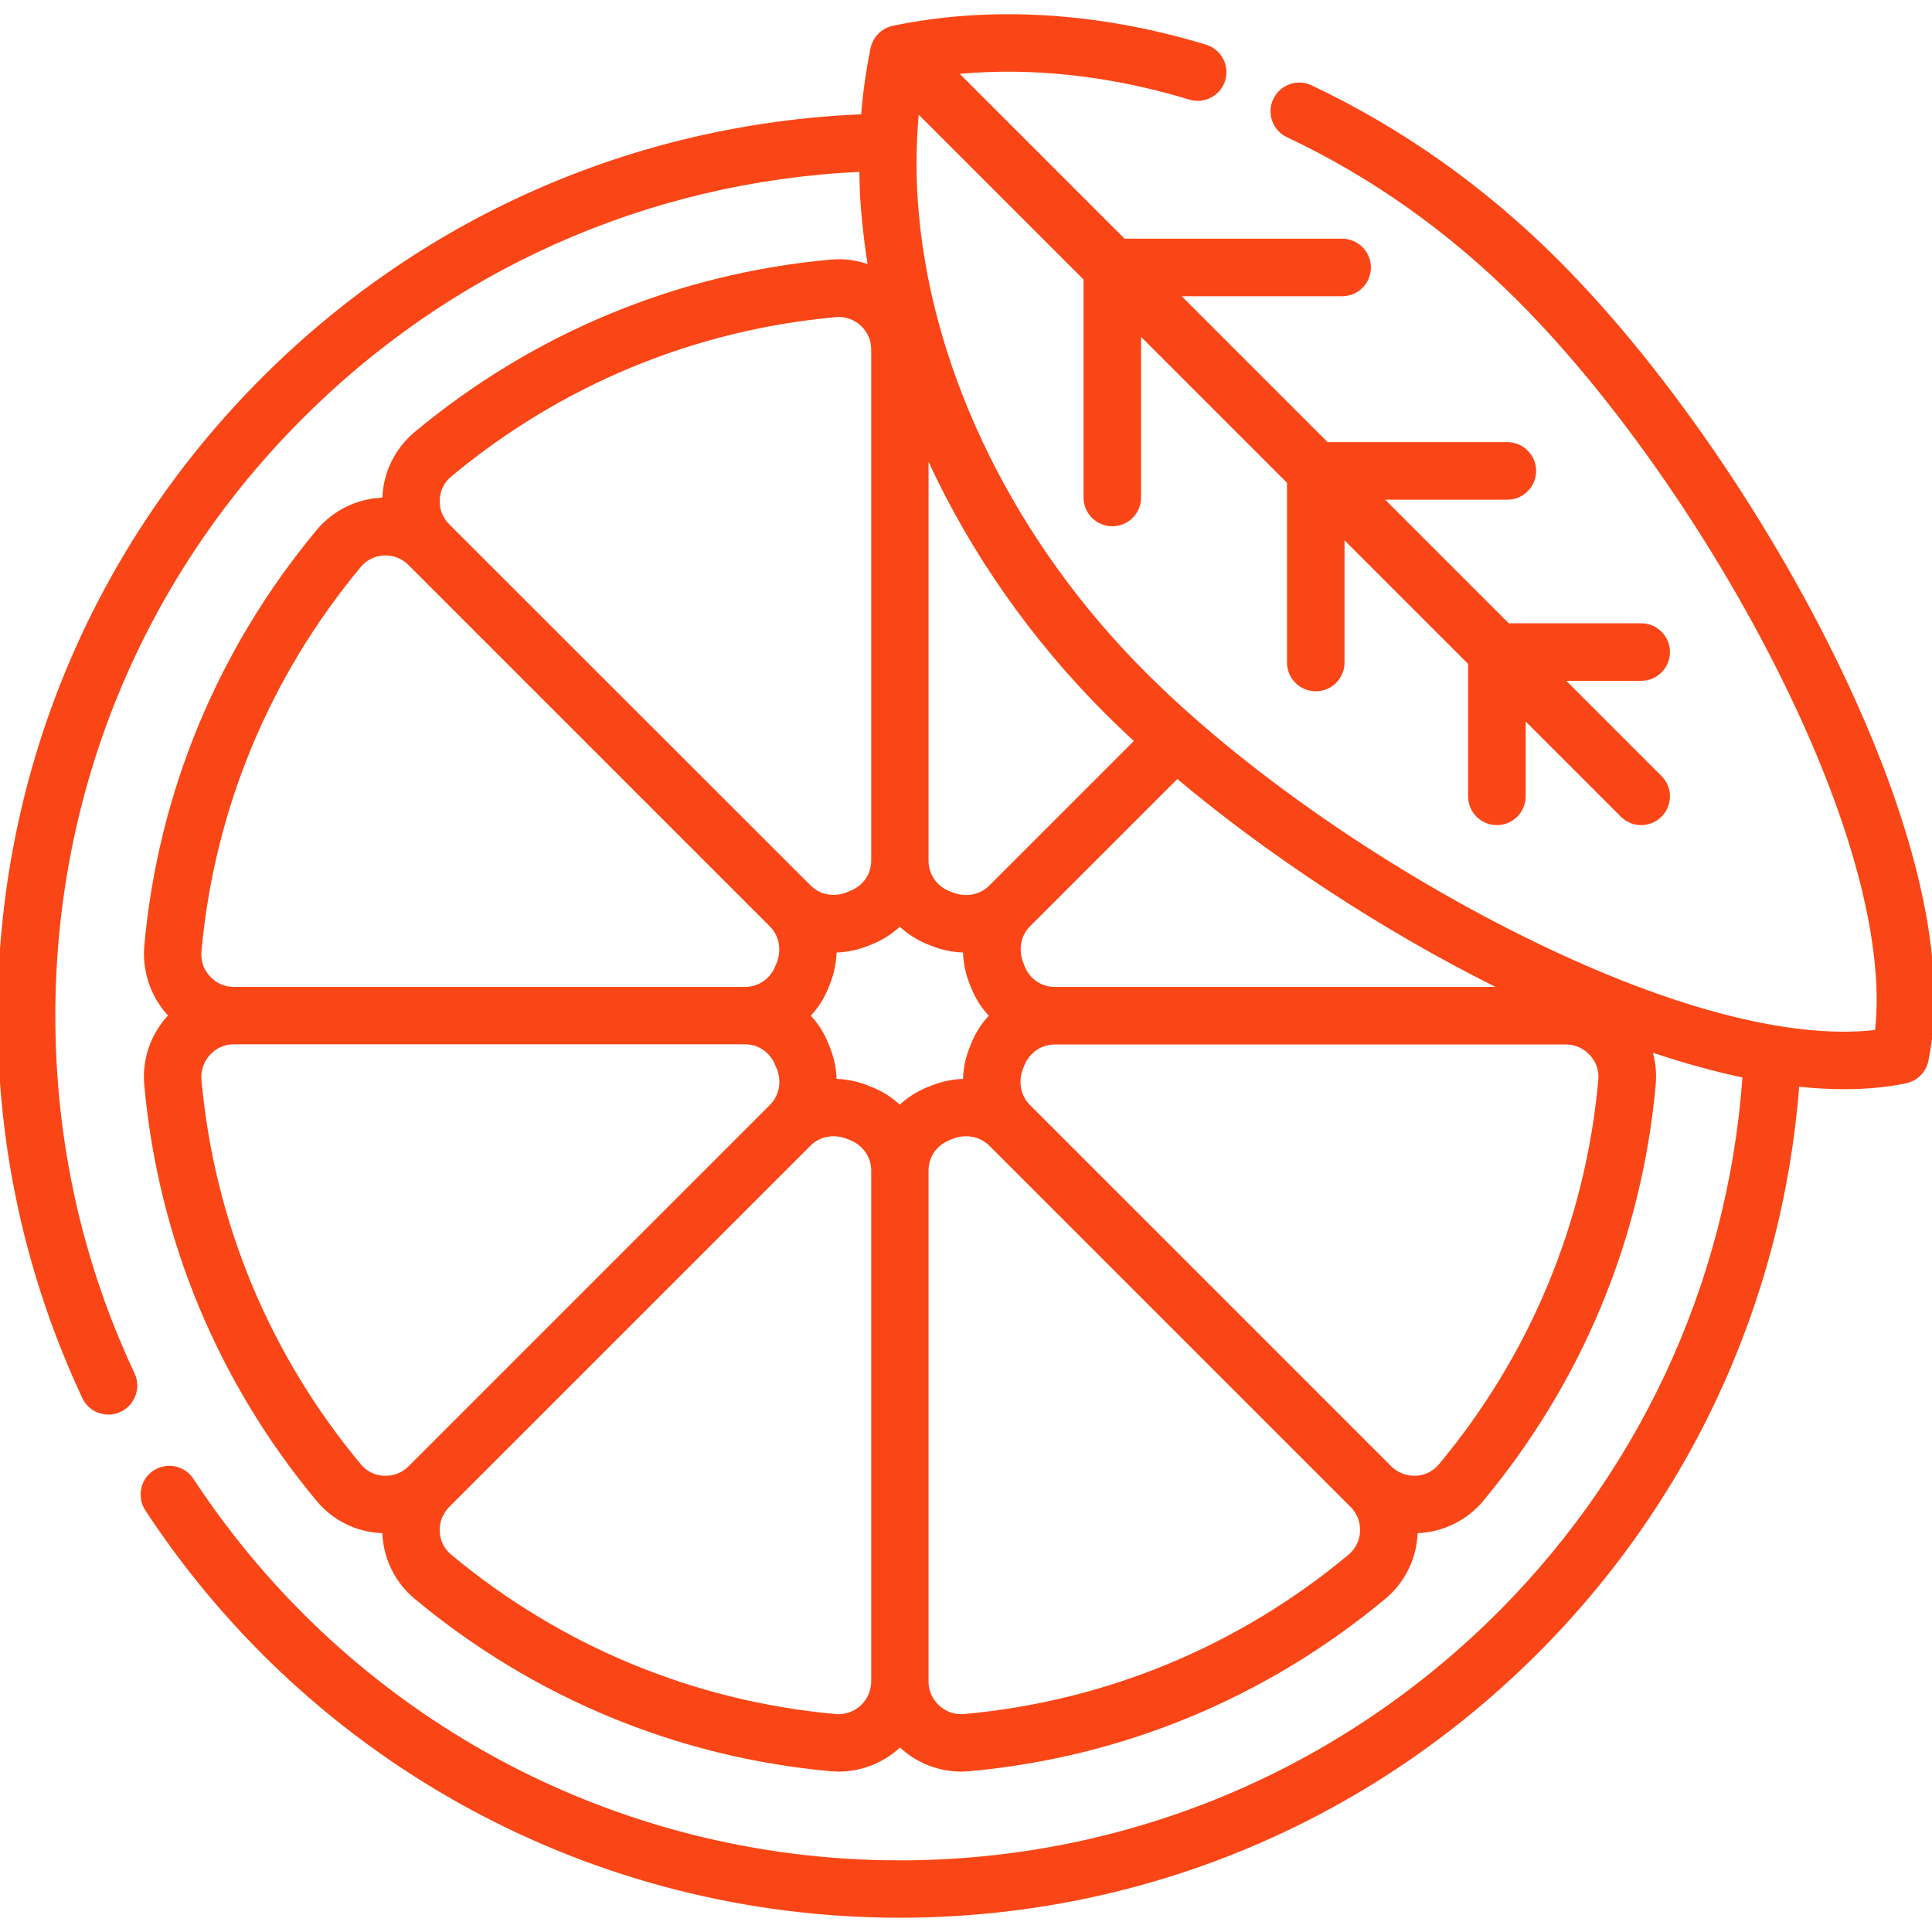 <?xml version="1.0" encoding="utf-8"?>
<!-- Generator: Adobe Illustrator 27.2.0, SVG Export Plug-In . SVG Version: 6.00 Build 0)  -->
<svg version="1.1" id="Vrstva_1" xmlns="http://www.w3.org/2000/svg" xmlns:xlink="http://www.w3.org/1999/xlink" x="0px" y="0px"
	 viewBox="0 0 960 960" style="enable-background:new 0 0 960 960;" xml:space="preserve">
<style type="text/css">
	.st0{fill:#FA4616;}
</style>
<path class="st0" d="M921.9,347.8c-35.9-79.7-92.4-163.4-147.4-218.4c-36.6-36.6-77.9-65.8-122.8-87c-7.1-3.4-15.7-0.3-19,6.8
	c-3.4,7.1-0.3,15.7,6.8,19c41.9,19.7,80.5,47.1,114.7,81.3c52.7,52.7,107,133.1,141.6,209.9c27.6,61.1,40.1,114.7,35.9,152.4
	c-42.8,4.9-104.8-11.6-176.1-47.2c-69.7-34.7-139.3-83.4-186.1-130.3C505,270,463.9,186.9,456.6,106.5c-0.2-2.4-0.4-4.9-0.6-7.3
	c-0.9-14.4-0.7-28.5,0.5-42.2l81.9,81.9v108.3c0,7.9,6.4,14.3,14.3,14.3c7.9,0,14.3-6.4,14.3-14.3v-79.8l72.5,72.5v89.3
	c0,7.9,6.4,14.3,14.3,14.3c7.9,0,14.3-6.4,14.3-14.3v-60.7l61.4,61.4v65.8c0,7.9,6.4,14.3,14.3,14.3c7.9,0,14.3-6.4,14.3-14.3v-37.2
	l47.3,47.3c2.8,2.8,6.5,4.2,10.1,4.2s7.3-1.4,10.1-4.2c5.6-5.6,5.6-14.6,0-20.2l-47.3-47.3h37.2c7.9,0,14.3-6.4,14.3-14.3
	c0-7.9-6.4-14.3-14.3-14.3h-65.8l-61.4-61.4h60.7c7.9,0,14.3-6.4,14.3-14.3s-6.4-14.3-14.3-14.3h-89.3l-72.5-72.5h79.7
	c7.9,0,14.3-6.4,14.3-14.3s-6.4-14.3-14.3-14.3H558.8l-81.9-81.9c36.4-3.3,75.3,1,114.1,12.8c7.5,2.3,15.5-2,17.8-9.5
	s-2-15.5-9.5-17.8C546,6,492.2,2.7,443.7,12.8c-5.6,1.2-9.9,5.5-11.1,11.1c-2.2,10.7-3.8,21.7-4.7,32.9
	c-113.5,4.8-219.5,51.6-299.7,132.8C44.8,274.1-1.2,386-1.2,504.7c0,66.4,14.2,130.3,42.1,190c2.4,5.2,7.6,8.2,13,8.2
	c2,0,4.1-0.4,6.1-1.4c7.1-3.4,10.2-11.9,6.9-19c-26.2-55.8-39.4-115.7-39.4-177.9c0-111.1,43-215.9,121.1-294.9
	c74.6-75.5,173-119.3,278.4-124.3c0.1,5.1,0.2,10.3,0.6,15.5c0.2,2.8,0.4,5.6,0.7,8.2c0.7,7.4,1.6,14.7,2.8,22.1
	c-5.9-2-12.1-2.8-18.4-2.2c-76.3,6.9-147.7,36.6-206.7,85.7c-9.6,8-15.4,19.7-16,32.2c0,0.1,0,0.3,0,0.4c-0.1,0-0.3,0-0.4,0
	c-12.5,0.6-24.2,6.4-32.2,16c-49.1,59-78.8,130.4-85.7,206.7c-1.1,12.5,3.1,25,11.5,34.3c0.1,0.1,0.2,0.2,0.3,0.3
	c-0.1,0.1-0.2,0.2-0.3,0.3c-8.5,9.3-12.7,21.8-11.5,34.3c6.9,76.3,36.6,147.7,85.7,206.7c8,9.6,19.7,15.4,32.2,15.9
	c0.1,0,0.3,0,0.4,0c0,0.1,0,0.3,0,0.4c0.6,12.5,6.4,24.2,16,32.2c59,49.1,130.4,78.8,206.7,85.7c1.3,0.1,2.7,0.2,4,0.2
	c11.1,0,22-4.2,30.2-11.7c0.1-0.1,0.2-0.2,0.3-0.3c0.1,0.1,0.2,0.2,0.3,0.3c8.3,7.6,19.1,11.7,30.2,11.7c1.3,0,2.7-0.1,4-0.2
	c76.3-6.9,147.7-36.6,206.7-85.7c9.6-8,15.4-19.7,16-32.2c0-0.1,0-0.3,0-0.4c0.1,0,0.3,0,0.4,0c12.5-0.6,24.2-6.4,32.2-16
	c49.1-59,78.8-130.4,85.7-206.7c0,0,0,0,0,0c0.5-5.4,0-10.8-1.4-16c15.2,5.1,30.1,9.2,44.5,12.3c-7.5,103.5-52.6,199.7-127.9,272
	C659.2,882.8,556,924.4,447.1,924.4c-141.8,0-273-70.9-351-189.6c-4.3-6.6-13.2-8.4-19.8-4.1c-6.6,4.3-8.4,13.2-4.1,19.8
	c83.3,126.8,223.4,202.4,374.9,202.4c116.3,0,226.5-44.3,310.4-124.9c79.8-76.6,127.9-178.4,136.5-288c7.7,0.8,15.2,1.2,22.4,1.2
	c10.8,0,21.1-0.9,30.7-2.9c5.6-1.2,9.9-5.5,11.1-11.1C969.8,471.2,944.9,398.7,921.9,347.8z M447.1,548.9c-4-3.7-8.7-6.7-14-8.8
	c-0.3-0.1-0.5-0.2-0.8-0.3c-5.4-2.3-11-3.5-16.6-3.7c-0.2-5.6-1.4-11.2-3.7-16.6l-0.3-0.8c-2.1-5.3-5.1-10-8.8-14
	c3.7-4,6.7-8.7,8.8-14l0.3-0.8c0,0,0,0,0,0c2.3-5.4,3.5-11,3.7-16.6c5.6-0.2,11.2-1.4,16.6-3.7c0.3-0.1,0.5-0.2,0.8-0.3
	c5.3-2.1,10-5.1,14-8.8c4,3.7,8.7,6.7,14,8.8l0.8,0.3c5.4,2.3,11,3.5,16.6,3.7c0.2,5.6,1.4,11.2,3.7,16.6l0.1,0.3
	c0.1,0.2,0.1,0.4,0.2,0.5c2.1,5.3,5.1,10,8.8,14c-3.7,4-6.7,8.7-8.8,14l-0.3,0.8c-2.3,5.4-3.5,11-3.7,16.6
	c-5.6,0.2-11.2,1.4-16.6,3.7c-0.3,0.1-0.5,0.2-0.8,0.3C455.8,542.2,451.1,545.2,447.1,548.9z M524.1,490.4c-6.6,0-12.4-4-14.9-10.1
	c-0.2-0.5-0.4-1-0.6-1.6c-2.7-6.5-1.5-13.6,3.1-18.3c0,0,0.1,0,0.1-0.1l73.2-73.2C629,424,685.4,461.6,743.1,490.4L524.1,490.4
	L524.1,490.4z M563.4,368.2l-71.9,71.9c0,0,0,0.1-0.1,0.1c-4.7,4.6-11.8,5.8-18.4,3.1c-0.4-0.2-0.8-0.4-1.3-0.5
	c-6.2-2.5-10.3-8.4-10.3-15V229.5c20.9,45.2,50.8,88.1,87.8,125.1C553.7,359.1,558.4,363.6,563.4,368.2z M224.2,236.8
	c54.5-45.4,120.5-72.8,191-79.2c0.5,0,1-0.1,1.5-0.1c4,0,7.9,1.5,10.9,4.2c3.4,3.1,5.3,7.3,5.3,11.9v254c0,6.7-4,12.5-10.3,15
	c-0.5,0.2-0.9,0.4-1.4,0.6c-6.5,2.8-13.7,1.5-18.4-3.2L223.2,260.5c-3.3-3.3-4.9-7.6-4.7-12.2C218.7,243.8,220.7,239.7,224.2,236.8z
	 M100.1,472.7c6.4-70.4,33.8-136.5,79.2-191c2.9-3.5,7-5.5,11.5-5.7c0.3,0,0.5,0,0.8,0c4.3,0,8.4,1.7,11.4,4.8l179.6,179.6
	c4.7,4.7,5.9,11.9,3.2,18.4c-0.2,0.5-0.4,0.9-0.6,1.4c-2.5,6.2-8.4,10.2-15,10.2h-254c-4.6,0-8.8-1.9-11.9-5.3
	C101.1,481.7,99.7,477.3,100.1,472.7z M179.3,727.6c-45.4-54.5-72.8-120.5-79.2-191c-0.4-4.6,1.1-9,4.2-12.4
	c3.1-3.4,7.3-5.3,11.9-5.3h0h254c6.6,0,12.5,4,15,10.3c0.2,0.5,0.4,0.9,0.6,1.4c2.8,6.5,1.5,13.7-3.2,18.4c0,0,0,0,0,0L238.9,692.7
	L203,728.6c0,0,0,0,0,0c-3.3,3.3-7.6,4.9-12.2,4.7C186.2,733.1,182.2,731.1,179.3,727.6z M427.6,847.5c-3.4,3.1-7.8,4.6-12.4,4.2
	c-70.5-6.4-136.5-33.8-191-79.2c-3.5-2.9-5.5-7-5.7-11.5c-0.2-4.6,1.5-8.9,4.7-12.2c0,0,0,0,0,0l35.9-35.9l143.7-143.7
	c3-3,7.1-4.6,11.4-4.6c2.3,0,4.7,0.5,7,1.4c0.5,0.2,0.9,0.4,1.4,0.6c6.2,2.5,10.3,8.4,10.3,15v254
	C432.8,840.2,431,844.4,427.6,847.5z M670.1,772.5L670.1,772.5c-54.5,45.4-120.5,72.8-191,79.2c-4.6,0.4-9-1.1-12.4-4.2
	c-3.4-3.1-5.3-7.3-5.3-11.9v-254c0-6.7,4-12.5,10.3-15c0.5-0.2,0.9-0.4,1.4-0.6c2.3-1,4.7-1.4,7-1.4c4.3,0,8.3,1.6,11.4,4.6
	l143.7,143.7l35.9,35.9c0,0,0,0,0,0c3.3,3.3,4.9,7.6,4.7,12.2C675.6,765.5,673.5,769.6,670.1,772.5z M794.2,536.6
	c-6.4,70.5-33.8,136.5-79.2,191c-2.9,3.5-7,5.5-11.5,5.7c-4.6,0.2-8.9-1.5-12.2-4.7c0,0,0,0,0,0l-59.9-59.9L511.7,549
	c-4.7-4.7-5.9-11.9-3.2-18.4c0.2-0.5,0.4-0.9,0.6-1.4c2.5-6.2,8.4-10.2,15-10.2h254c4.6,0,8.8,1.9,11.9,5.3
	C793.1,527.6,794.6,532,794.2,536.6z"/>
</svg>
